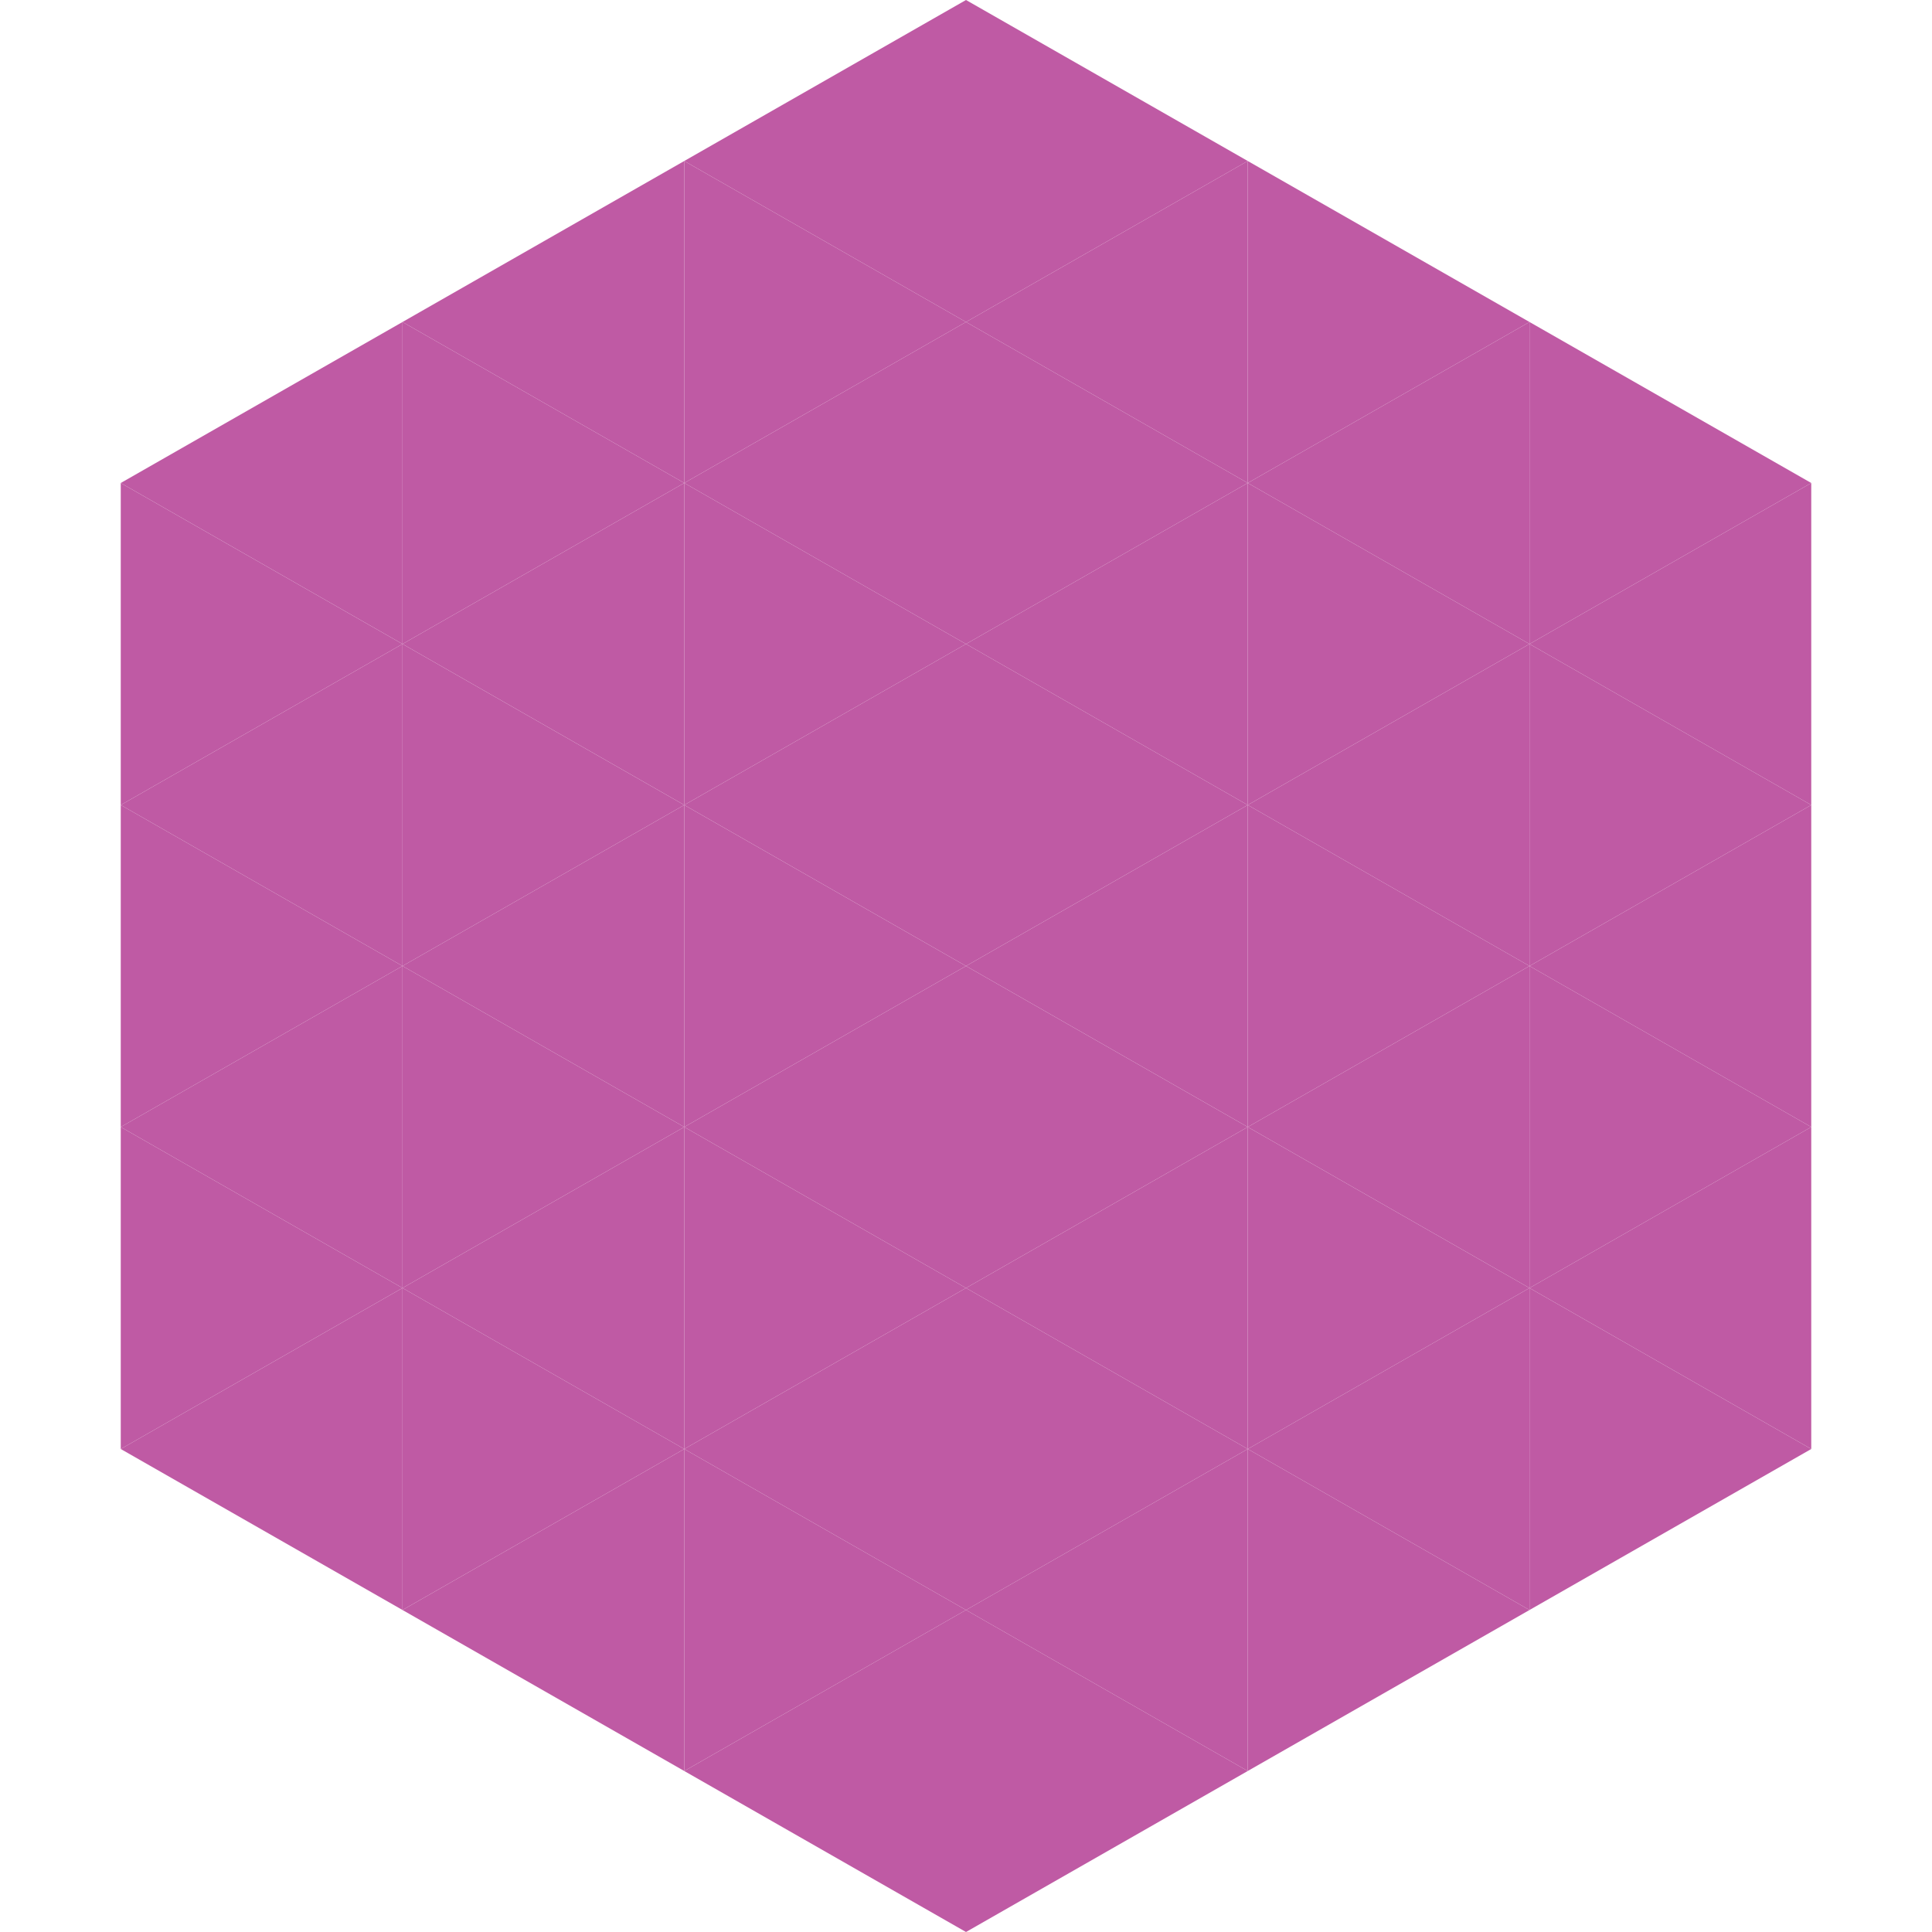 <?xml version="1.0"?>
<!-- Generated by SVGo -->
<svg width="240" height="240"
     xmlns="http://www.w3.org/2000/svg"
     xmlns:xlink="http://www.w3.org/1999/xlink">
<polygon points="50,40 15,60 50,80" style="fill:rgb(191,90,164)" />
<polygon points="190,40 225,60 190,80" style="fill:rgb(191,90,164)" />
<polygon points="15,60 50,80 15,100" style="fill:rgb(191,90,164)" />
<polygon points="225,60 190,80 225,100" style="fill:rgb(191,90,164)" />
<polygon points="50,80 15,100 50,120" style="fill:rgb(191,90,164)" />
<polygon points="190,80 225,100 190,120" style="fill:rgb(191,90,164)" />
<polygon points="15,100 50,120 15,140" style="fill:rgb(191,90,164)" />
<polygon points="225,100 190,120 225,140" style="fill:rgb(191,90,164)" />
<polygon points="50,120 15,140 50,160" style="fill:rgb(191,90,164)" />
<polygon points="190,120 225,140 190,160" style="fill:rgb(191,90,164)" />
<polygon points="15,140 50,160 15,180" style="fill:rgb(191,90,164)" />
<polygon points="225,140 190,160 225,180" style="fill:rgb(191,90,164)" />
<polygon points="50,160 15,180 50,200" style="fill:rgb(191,90,164)" />
<polygon points="190,160 225,180 190,200" style="fill:rgb(191,90,164)" />
<polygon points="15,180 50,200 15,220" style="fill:rgb(255,255,255); fill-opacity:0" />
<polygon points="225,180 190,200 225,220" style="fill:rgb(255,255,255); fill-opacity:0" />
<polygon points="50,0 85,20 50,40" style="fill:rgb(255,255,255); fill-opacity:0" />
<polygon points="190,0 155,20 190,40" style="fill:rgb(255,255,255); fill-opacity:0" />
<polygon points="85,20 50,40 85,60" style="fill:rgb(191,90,164)" />
<polygon points="155,20 190,40 155,60" style="fill:rgb(191,90,164)" />
<polygon points="50,40 85,60 50,80" style="fill:rgb(191,90,164)" />
<polygon points="190,40 155,60 190,80" style="fill:rgb(191,90,164)" />
<polygon points="85,60 50,80 85,100" style="fill:rgb(191,90,164)" />
<polygon points="155,60 190,80 155,100" style="fill:rgb(191,90,164)" />
<polygon points="50,80 85,100 50,120" style="fill:rgb(191,90,164)" />
<polygon points="190,80 155,100 190,120" style="fill:rgb(191,90,164)" />
<polygon points="85,100 50,120 85,140" style="fill:rgb(191,90,164)" />
<polygon points="155,100 190,120 155,140" style="fill:rgb(191,90,164)" />
<polygon points="50,120 85,140 50,160" style="fill:rgb(191,90,164)" />
<polygon points="190,120 155,140 190,160" style="fill:rgb(191,90,164)" />
<polygon points="85,140 50,160 85,180" style="fill:rgb(191,90,164)" />
<polygon points="155,140 190,160 155,180" style="fill:rgb(191,90,164)" />
<polygon points="50,160 85,180 50,200" style="fill:rgb(191,90,164)" />
<polygon points="190,160 155,180 190,200" style="fill:rgb(191,90,164)" />
<polygon points="85,180 50,200 85,220" style="fill:rgb(191,90,164)" />
<polygon points="155,180 190,200 155,220" style="fill:rgb(191,90,164)" />
<polygon points="120,0 85,20 120,40" style="fill:rgb(191,90,164)" />
<polygon points="120,0 155,20 120,40" style="fill:rgb(191,90,164)" />
<polygon points="85,20 120,40 85,60" style="fill:rgb(191,90,164)" />
<polygon points="155,20 120,40 155,60" style="fill:rgb(191,90,164)" />
<polygon points="120,40 85,60 120,80" style="fill:rgb(191,90,164)" />
<polygon points="120,40 155,60 120,80" style="fill:rgb(191,90,164)" />
<polygon points="85,60 120,80 85,100" style="fill:rgb(191,90,164)" />
<polygon points="155,60 120,80 155,100" style="fill:rgb(191,90,164)" />
<polygon points="120,80 85,100 120,120" style="fill:rgb(191,90,164)" />
<polygon points="120,80 155,100 120,120" style="fill:rgb(191,90,164)" />
<polygon points="85,100 120,120 85,140" style="fill:rgb(191,90,164)" />
<polygon points="155,100 120,120 155,140" style="fill:rgb(191,90,164)" />
<polygon points="120,120 85,140 120,160" style="fill:rgb(191,90,164)" />
<polygon points="120,120 155,140 120,160" style="fill:rgb(191,90,164)" />
<polygon points="85,140 120,160 85,180" style="fill:rgb(191,90,164)" />
<polygon points="155,140 120,160 155,180" style="fill:rgb(191,90,164)" />
<polygon points="120,160 85,180 120,200" style="fill:rgb(191,90,164)" />
<polygon points="120,160 155,180 120,200" style="fill:rgb(191,90,164)" />
<polygon points="85,180 120,200 85,220" style="fill:rgb(191,90,164)" />
<polygon points="155,180 120,200 155,220" style="fill:rgb(191,90,164)" />
<polygon points="120,200 85,220 120,240" style="fill:rgb(191,90,164)" />
<polygon points="120,200 155,220 120,240" style="fill:rgb(191,90,164)" />
<polygon points="85,220 120,240 85,260" style="fill:rgb(255,255,255); fill-opacity:0" />
<polygon points="155,220 120,240 155,260" style="fill:rgb(255,255,255); fill-opacity:0" />
</svg>

